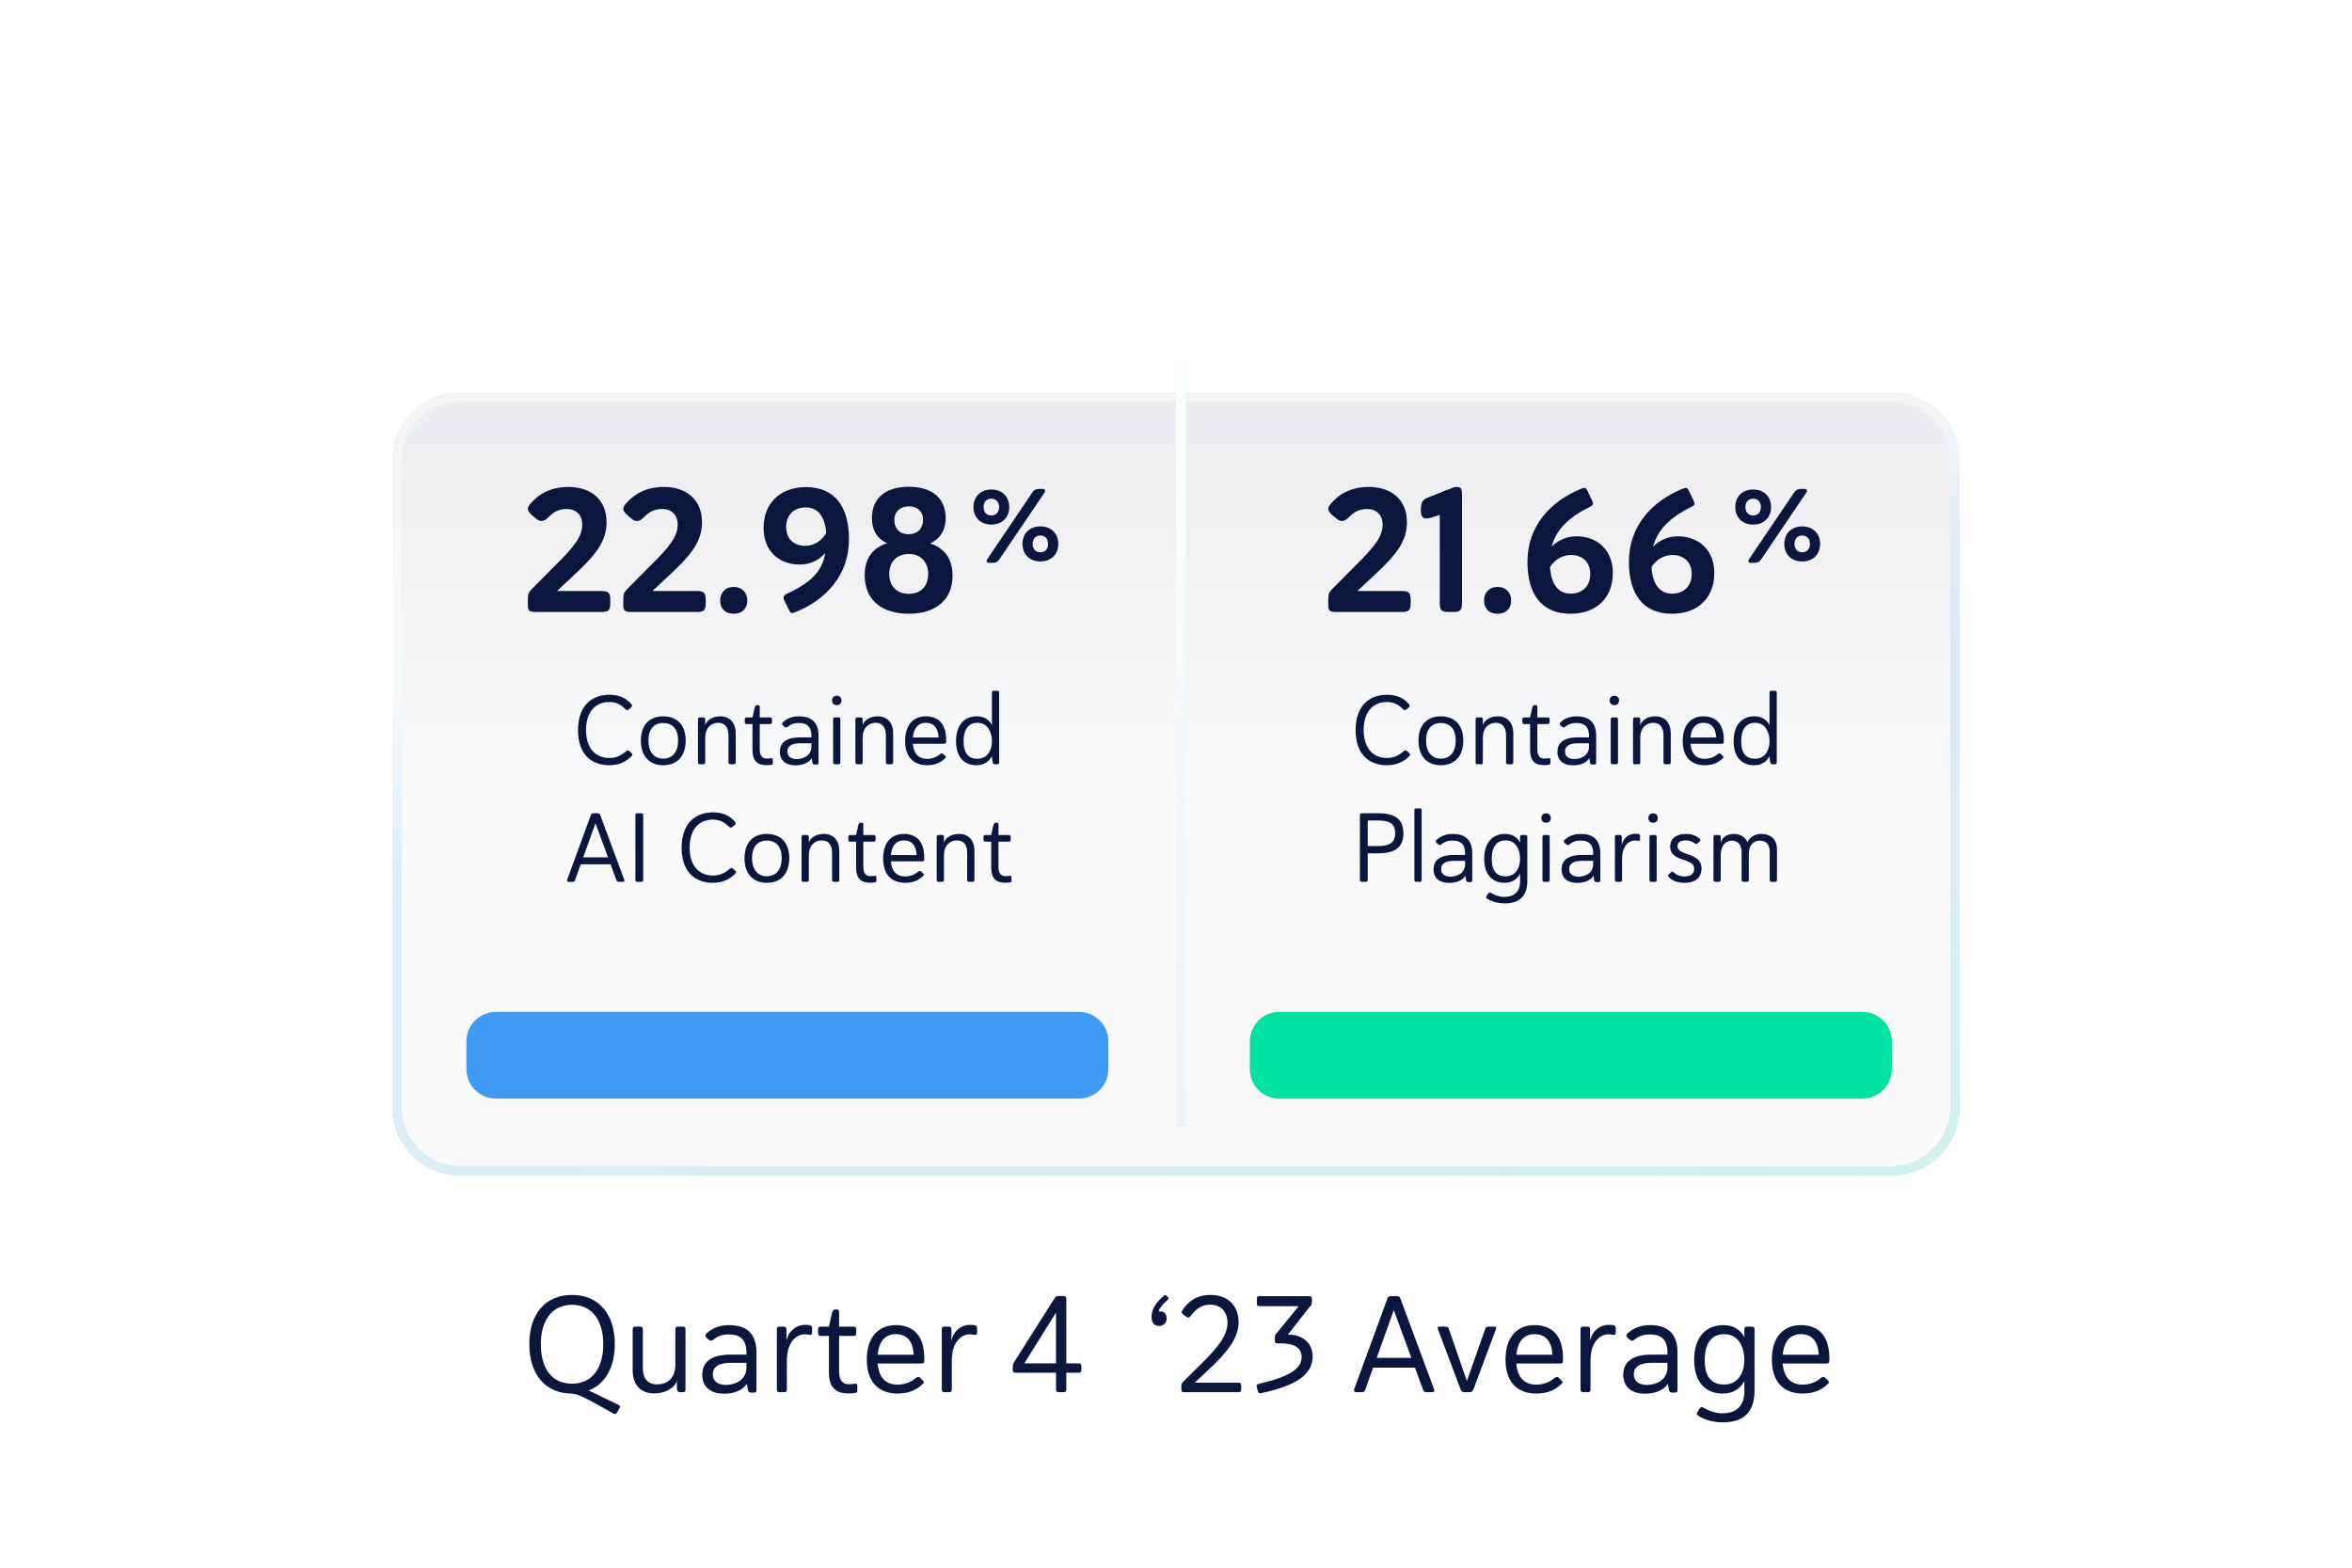 <svg width="240" height="160" viewBox="0 0 240 160" fill="none" xmlns="http://www.w3.org/2000/svg">
<path d="M183.744 135.242C185.536 135.242 186.67 136.278 186.67 138.644V138.84C186.67 139.092 186.6 139.162 186.348 139.162H181.91C182.022 140.618 182.764 141.318 183.954 141.318C184.794 141.318 185.438 140.968 185.83 140.618C186.026 140.506 186.11 140.492 186.222 140.604L186.53 140.898C186.656 141.024 186.656 141.136 186.516 141.248C186.012 141.738 185.256 142.228 183.954 142.228C182.204 142.228 180.804 141.262 180.804 138.742C180.804 136.404 182.05 135.242 183.744 135.242ZM183.744 136.166C182.666 136.166 182.036 136.936 181.91 138.266H185.592C185.508 136.936 184.948 136.166 183.744 136.166Z" fill="#0B163E"/>
<path d="M178.32 135.396H178.712C178.978 135.396 179.034 135.466 179.034 135.718V141.962C179.034 144.09 177.942 145.168 175.814 145.168C174.694 145.168 173.826 144.846 173.28 144.482C173.126 144.384 173.084 144.3 173.224 144.09L173.434 143.754C173.574 143.544 173.7 143.6 173.882 143.698C174.33 143.964 175.002 144.244 175.772 144.244C177.13 144.244 177.998 143.516 177.998 142.018V140.94C177.578 141.738 176.864 142.228 175.772 142.228C174.12 142.228 172.874 141.164 172.874 138.784C172.874 136.432 174.106 135.242 175.842 135.242C176.934 135.242 177.606 135.746 177.998 136.474V135.718C177.998 135.466 178.068 135.396 178.32 135.396ZM177.998 138.784C177.998 137.804 177.592 136.166 175.926 136.166C174.764 136.166 173.952 136.964 173.952 138.798C173.952 140.646 174.764 141.304 175.898 141.304C177.592 141.304 177.998 139.764 177.998 138.784Z" fill="#0B163E"/>
<path d="M168.342 136.194C167.586 136.194 167.138 136.432 166.732 136.754C166.564 136.866 166.452 136.866 166.298 136.726L166.06 136.516C165.878 136.348 165.962 136.194 166.102 136.068C166.62 135.578 167.376 135.242 168.384 135.242C170.022 135.242 171.17 135.984 171.17 138.014V141.808C171.17 142.06 171.128 142.13 170.876 142.13H170.666C170.4 142.13 170.344 142.074 170.288 141.822L170.19 141.22C169.77 141.92 168.846 142.242 167.866 142.242C166.494 142.242 165.64 141.57 165.64 140.296C165.64 139.134 166.396 138.252 168.524 138.252H170.148V138.056C170.148 136.53 169.322 136.194 168.342 136.194ZM168.034 141.346C168.846 141.346 170.078 140.982 170.148 139.638V139.092H168.524C167.306 139.092 166.718 139.512 166.718 140.268C166.718 141.094 167.418 141.346 168.034 141.346Z" fill="#0B163E"/>
<path d="M164.874 135.578V135.984C164.874 136.208 164.748 136.278 164.594 136.236C164.44 136.194 164.272 136.18 164.104 136.18C163.376 136.18 162.298 136.852 162.298 138.854V141.766C162.298 142.018 162.242 142.088 161.976 142.088H161.598C161.332 142.088 161.276 142.018 161.276 141.766V135.718C161.276 135.466 161.332 135.396 161.598 135.396H161.934C162.186 135.396 162.256 135.466 162.256 135.718V136.852C162.438 135.9 163.194 135.214 164.202 135.214C164.412 135.214 164.538 135.228 164.636 135.256C164.79 135.284 164.874 135.354 164.874 135.578Z" fill="#0B163E"/>
<path d="M156.564 135.242C158.356 135.242 159.49 136.278 159.49 138.644V138.84C159.49 139.092 159.42 139.162 159.168 139.162H154.73C154.842 140.618 155.584 141.318 156.774 141.318C157.614 141.318 158.258 140.968 158.65 140.618C158.846 140.506 158.93 140.492 159.042 140.604L159.35 140.898C159.476 141.024 159.476 141.136 159.336 141.248C158.832 141.738 158.076 142.228 156.774 142.228C155.024 142.228 153.624 141.262 153.624 138.742C153.624 136.404 154.87 135.242 156.564 135.242ZM156.564 136.166C155.486 136.166 154.856 136.936 154.73 138.266H158.412C158.328 136.936 157.768 136.166 156.564 136.166Z" fill="#0B163E"/>
<path d="M147.862 135.69L149.682 140.954L151.53 135.69C151.6 135.452 151.684 135.396 151.936 135.396H152.426C152.692 135.396 152.72 135.452 152.636 135.69L150.354 141.794C150.256 142.032 150.172 142.088 149.906 142.088H149.472C149.22 142.088 149.122 142.032 149.038 141.794L146.742 135.69C146.658 135.452 146.7 135.396 146.952 135.396H147.456C147.708 135.396 147.792 135.452 147.862 135.69Z" fill="#0B163E"/>
<path d="M145.193 141.794L144.381 139.582H140.111L139.327 141.794C139.257 142.032 139.173 142.088 138.921 142.088H138.389C138.207 142.088 138.123 141.962 138.179 141.794L141.553 132.582C141.623 132.344 141.721 132.288 141.959 132.288H142.491C142.743 132.288 142.827 132.344 142.911 132.568L146.341 141.808C146.411 141.962 146.327 142.088 146.117 142.088H145.599C145.347 142.088 145.263 142.032 145.193 141.794ZM142.225 133.716L140.475 138.588H144.017L142.225 133.716Z" fill="#0B163E"/>
<path d="M133.869 132.596V132.722C133.869 133.086 133.855 133.198 133.603 133.422L131.419 136.208C132.889 136.208 133.939 137.034 133.939 138.448C133.939 140.506 131.797 141.514 128.745 142.172C128.535 142.228 128.423 142.214 128.367 142.018L128.255 141.612C128.185 141.402 128.213 141.29 128.465 141.234C131.405 140.548 132.819 139.75 132.819 138.518C132.819 137.594 132.119 137.104 130.677 137.104H130.397C130.145 137.104 130.089 137.034 130.089 136.782V136.502C130.089 136.334 130.089 136.25 130.299 136.04L132.511 133.31H128.563C128.311 133.31 128.255 133.24 128.255 132.988V132.596C128.255 132.358 128.311 132.288 128.563 132.288H133.561C133.813 132.288 133.869 132.358 133.869 132.596Z" fill="#0B163E"/>
<path d="M120.872 142.088C120.62 142.088 120.55 142.046 120.55 141.808V141.444C120.55 141.206 120.606 141.15 120.774 140.982L122.622 139.148C124.204 137.594 125.254 136.306 125.254 135.032C125.254 133.87 124.582 133.156 123.476 133.156C122.482 133.156 121.922 133.744 121.46 134.36C121.32 134.514 121.208 134.5 121.068 134.402L120.76 134.178C120.564 134.024 120.522 133.898 120.648 133.744C121.096 133.044 121.894 132.162 123.532 132.162C125.268 132.162 126.388 133.24 126.388 134.948C126.388 136.572 125.184 138.042 123.476 139.652L121.908 141.122H126.332C126.584 141.122 126.654 141.178 126.654 141.444V141.766C126.654 142.018 126.584 142.088 126.332 142.088H120.872Z" fill="#0B163E"/>
<path d="M119.043 134.57C119.043 135.004 118.721 135.326 118.287 135.326C117.825 135.326 117.503 135.046 117.503 134.388C117.503 133.562 118.063 132.82 118.763 132.246C118.861 132.176 118.945 132.134 119.043 132.26L119.169 132.372C119.281 132.512 119.239 132.582 119.155 132.666C118.567 133.156 118.259 133.604 118.245 133.87C118.273 133.856 118.357 133.842 118.413 133.842C118.777 133.842 119.043 134.066 119.043 134.57Z" fill="#0B163E"/>
<path d="M103.345 139.778V139.512C103.345 139.302 103.373 139.176 103.513 138.966L107.587 132.54C107.713 132.33 107.811 132.274 108.077 132.274H108.483C108.735 132.274 108.805 132.33 108.805 132.596V139.148H110.023C110.275 139.148 110.345 139.218 110.345 139.47V139.778C110.345 140.044 110.275 140.1 110.023 140.1H108.805V141.766C108.805 142.018 108.735 142.088 108.483 142.088H108.077C107.825 142.088 107.755 142.018 107.755 141.766V140.1H103.667C103.415 140.1 103.345 140.044 103.345 139.778ZM104.521 139.148H107.755V133.968L104.521 139.148Z" fill="#0B163E"/>
<path d="M99.7 135.578V135.984C99.7 136.208 99.574 136.278 99.42 136.236C99.266 136.194 99.098 136.18 98.93 136.18C98.202 136.18 97.124 136.852 97.124 138.854V141.766C97.124 142.018 97.068 142.088 96.802 142.088H96.424C96.158 142.088 96.102 142.018 96.102 141.766V135.718C96.102 135.466 96.158 135.396 96.424 135.396H96.76C97.012 135.396 97.082 135.466 97.082 135.718V136.852C97.264 135.9 98.02 135.214 99.028 135.214C99.238 135.214 99.364 135.228 99.462 135.256C99.616 135.284 99.7 135.354 99.7 135.578Z" fill="#0B163E"/>
<path d="M91.39 135.242C93.182 135.242 94.316 136.278 94.316 138.644V138.84C94.316 139.092 94.246 139.162 93.994 139.162H89.556C89.668 140.618 90.41 141.318 91.6 141.318C92.44 141.318 93.084 140.968 93.476 140.618C93.672 140.506 93.756 140.492 93.868 140.604L94.176 140.898C94.302 141.024 94.302 141.136 94.162 141.248C93.658 141.738 92.902 142.228 91.6 142.228C89.85 142.228 88.45 141.262 88.45 138.742C88.45 136.404 89.696 135.242 91.39 135.242ZM91.39 136.166C90.312 136.166 89.682 136.936 89.556 138.266H93.238C93.154 136.936 92.594 136.166 91.39 136.166Z" fill="#0B163E"/>
<path d="M85.621 133.968V135.396H87.049C87.301 135.396 87.371 135.466 87.371 135.718V136.026C87.371 136.278 87.301 136.348 87.049 136.348H85.621V139.946C85.621 140.982 86.055 141.276 86.629 141.276C86.895 141.276 87.091 141.248 87.273 141.22C87.385 141.206 87.483 141.248 87.483 141.444V141.92C87.483 142.102 87.371 142.158 87.259 142.172C87.035 142.214 86.783 142.214 86.531 142.214C85.285 142.214 84.585 141.598 84.585 140.072V136.348H83.801C83.535 136.348 83.479 136.278 83.479 136.026V135.718C83.479 135.466 83.535 135.396 83.801 135.396H84.585L84.893 133.996C84.977 133.8 85.033 133.646 85.229 133.646H85.383C85.579 133.646 85.621 133.702 85.621 133.968Z" fill="#0B163E"/>
<path d="M82.87 135.578V135.984C82.87 136.208 82.744 136.278 82.59 136.236C82.436 136.194 82.268 136.18 82.1 136.18C81.372 136.18 80.294 136.852 80.294 138.854V141.766C80.294 142.018 80.238 142.088 79.972 142.088H79.594C79.328 142.088 79.272 142.018 79.272 141.766V135.718C79.272 135.466 79.328 135.396 79.594 135.396H79.93C80.182 135.396 80.252 135.466 80.252 135.718V136.852C80.434 135.9 81.19 135.214 82.198 135.214C82.408 135.214 82.534 135.228 82.632 135.256C82.786 135.284 82.87 135.354 82.87 135.578Z" fill="#0B163E"/>
<path d="M74.362 136.194C73.606 136.194 73.158 136.432 72.752 136.754C72.584 136.866 72.472 136.866 72.318 136.726L72.08 136.516C71.898 136.348 71.982 136.194 72.122 136.068C72.64 135.578 73.396 135.242 74.404 135.242C76.042 135.242 77.19 135.984 77.19 138.014V141.808C77.19 142.06 77.148 142.13 76.896 142.13H76.686C76.42 142.13 76.364 142.074 76.308 141.822L76.21 141.22C75.79 141.92 74.866 142.242 73.886 142.242C72.514 142.242 71.66 141.57 71.66 140.296C71.66 139.134 72.416 138.252 74.544 138.252H76.168V138.056C76.168 136.53 75.342 136.194 74.362 136.194ZM74.054 141.346C74.866 141.346 76.098 140.982 76.168 139.638V139.092H74.544C73.326 139.092 72.738 139.512 72.738 140.268C72.738 141.094 73.438 141.346 74.054 141.346Z" fill="#0B163E"/>
<path d="M69.235 135.396H69.627C69.879 135.396 69.949 135.466 69.949 135.718V141.766C69.949 142.018 69.907 142.088 69.669 142.088H69.417C69.193 142.088 69.123 142.018 69.081 141.78L69.067 140.912C68.857 141.668 67.863 142.214 66.771 142.214C65.595 142.214 64.559 141.57 64.559 139.848V135.718C64.559 135.466 64.615 135.396 64.881 135.396H65.273C65.525 135.396 65.595 135.466 65.595 135.718V139.638C65.595 140.632 66.043 141.29 67.079 141.29C67.933 141.29 68.913 140.814 68.913 139.274V135.718C68.913 135.466 68.969 135.396 69.235 135.396Z" fill="#0B163E"/>
<path d="M62.734 137.174C62.734 139.54 61.768 141.248 60.074 141.92C60.508 142.102 60.97 142.34 61.502 142.606L63.07 143.362C63.294 143.488 63.322 143.558 63.182 143.768L63 144.104C62.86 144.328 62.776 144.384 62.552 144.244L60.97 143.362C59.962 142.802 58.968 142.256 58.352 142.228C55.636 142.228 54.012 140.254 54.012 137.174C54.012 134.122 55.636 132.162 58.366 132.162C61.096 132.162 62.734 134.122 62.734 137.174ZM55.188 137.174C55.188 139.61 56.252 141.22 58.366 141.22C60.48 141.22 61.558 139.568 61.558 137.174C61.558 134.864 60.48 133.17 58.366 133.17C56.252 133.17 55.188 134.864 55.188 137.174Z" fill="#0B163E"/>
<g filter="url(#filter0_bd_106_3531)">
<path d="M40 109C40 112.866 43.134 116 47 116H193C196.866 116 200 112.866 200 109V43C200 39.134 196.866 36 193 36H47C43.134 36 40 39.134 40 43V109Z" fill="url(#paint0_linear_106_3531)" shape-rendering="crispEdges"/>
</g>
<g filter="url(#filter1_bd_106_3531)">
<path fill-rule="evenodd" clip-rule="evenodd" d="M193 115H47C43.686 115 41 112.314 41 109V43C41 39.686 43.686 37 47 37H193C196.314 37 199 39.686 199 43V109C199 112.314 196.314 115 193 115ZM47 116C43.134 116 40 112.866 40 109V43C40 39.134 43.134 36 47 36H193C196.866 36 200 39.134 200 43V109C200 112.866 196.866 116 193 116H47Z" fill="url(#paint1_linear_106_3531)" shape-rendering="crispEdges"/>
</g>
<path d="M101.886 84.2V85.22H102.906C103.086 85.22 103.136 85.27 103.136 85.45V85.67C103.136 85.85 103.086 85.9 102.906 85.9H101.886V88.47C101.886 89.21 102.196 89.42 102.606 89.42C102.796 89.42 102.936 89.4 103.066 89.38C103.146 89.37 103.216 89.4 103.216 89.54V89.88C103.216 90.01 103.136 90.05 103.056 90.06C102.896 90.09 102.716 90.09 102.536 90.09C101.646 90.09 101.146 89.65 101.146 88.56V85.9H100.586C100.396 85.9 100.356 85.85 100.356 85.67V85.45C100.356 85.27 100.396 85.22 100.586 85.22H101.146L101.366 84.22C101.426 84.08 101.466 83.97 101.606 83.97H101.716C101.856 83.97 101.886 84.01 101.886 84.2Z" fill="#0B163E"/>
<path d="M96.323 85.45V86.02C96.463 85.49 97.093 85.11 97.853 85.11C98.793 85.11 99.433 85.71 99.433 86.88V89.77C99.433 89.95 99.393 90 99.203 90H98.923C98.733 90 98.693 89.95 98.693 89.77V87.03C98.693 86.21 98.293 85.77 97.663 85.77C97.003 85.77 96.353 86.19 96.323 87.25V89.77C96.323 89.95 96.283 90 96.093 90H95.813C95.623 90 95.583 89.95 95.583 89.77V85.45C95.583 85.27 95.623 85.22 95.813 85.22H96.093C96.283 85.22 96.323 85.27 96.323 85.45Z" fill="#0B163E"/>
<path d="M92.218 85.11C93.498 85.11 94.308 85.85 94.308 87.54V87.68C94.308 87.86 94.258 87.91 94.078 87.91H90.908C90.988 88.95 91.518 89.45 92.368 89.45C92.968 89.45 93.428 89.2 93.708 88.95C93.848 88.87 93.908 88.86 93.988 88.94L94.208 89.15C94.298 89.24 94.298 89.32 94.198 89.4C93.838 89.75 93.298 90.1 92.368 90.1C91.118 90.1 90.118 89.41 90.118 87.61C90.118 85.94 91.008 85.11 92.218 85.11ZM92.218 85.77C91.448 85.77 90.998 86.32 90.908 87.27H93.538C93.478 86.32 93.078 85.77 92.218 85.77Z" fill="#0B163E"/>
<path d="M88.097 84.2V85.22H89.117C89.297 85.22 89.347 85.27 89.347 85.45V85.67C89.347 85.85 89.297 85.9 89.117 85.9H88.097V88.47C88.097 89.21 88.407 89.42 88.817 89.42C89.007 89.42 89.147 89.4 89.277 89.38C89.357 89.37 89.427 89.4 89.427 89.54V89.88C89.427 90.01 89.347 90.05 89.267 90.06C89.107 90.09 88.927 90.09 88.747 90.09C87.857 90.09 87.357 89.65 87.357 88.56V85.9H86.797C86.607 85.9 86.567 85.85 86.567 85.67V85.45C86.567 85.27 86.607 85.22 86.797 85.22H87.357L87.577 84.22C87.637 84.08 87.677 83.97 87.817 83.97H87.927C88.067 83.97 88.097 84.01 88.097 84.2Z" fill="#0B163E"/>
<path d="M82.534 85.45V86.02C82.674 85.49 83.304 85.11 84.064 85.11C85.004 85.11 85.644 85.71 85.644 86.88V89.77C85.644 89.95 85.604 90 85.414 90H85.134C84.944 90 84.904 89.95 84.904 89.77V87.03C84.904 86.21 84.504 85.77 83.874 85.77C83.214 85.77 82.564 86.19 82.534 87.25V89.77C82.534 89.95 82.494 90 82.304 90H82.024C81.834 90 81.794 89.95 81.794 89.77V85.45C81.794 85.27 81.834 85.22 82.024 85.22H82.304C82.494 85.22 82.534 85.27 82.534 85.45Z" fill="#0B163E"/>
<path d="M80.537 87.58C80.537 89.19 79.657 90.1 78.247 90.1C76.847 90.1 75.967 89.19 75.967 87.58C75.967 85.97 76.867 85.11 78.247 85.11C79.637 85.11 80.537 85.97 80.537 87.58ZM76.737 87.58C76.737 88.71 77.297 89.43 78.247 89.43C79.217 89.43 79.767 88.71 79.767 87.58C79.767 86.44 79.217 85.79 78.247 85.79C77.297 85.79 76.737 86.44 76.737 87.58Z" fill="#0B163E"/>
<path d="M72.743 90.1C70.843 90.1 69.553 88.9 69.553 86.52C69.553 84.13 70.853 82.91 72.763 82.91C73.853 82.91 74.503 83.31 74.993 83.86C75.113 83.99 75.083 84.11 74.963 84.21L74.753 84.38C74.633 84.5 74.533 84.5 74.403 84.39C73.923 83.91 73.443 83.65 72.743 83.65C71.323 83.65 70.373 84.65 70.373 86.5C70.373 88.41 71.373 89.36 72.753 89.36C73.533 89.36 74.003 89.05 74.453 88.68C74.603 88.56 74.663 88.55 74.793 88.66L75.013 88.86C75.163 89 75.113 89.09 75.033 89.16C74.583 89.62 73.893 90.1 72.743 90.1Z" fill="#0B163E"/>
<path d="M64.836 89.77V83.23C64.836 83.05 64.876 83 65.066 83H65.406C65.596 83 65.636 83.05 65.636 83.23V89.77C65.636 89.95 65.596 90 65.406 90H65.066C64.876 90 64.836 89.95 64.836 89.77Z" fill="#0B163E"/>
<path d="M62.884 89.79L62.304 88.21H59.254L58.694 89.79C58.644 89.96 58.584 90 58.404 90H58.024C57.894 90 57.834 89.91 57.874 89.79L60.284 83.21C60.334 83.04 60.404 83 60.574 83H60.954C61.134 83 61.194 83.04 61.254 83.2L63.704 89.8C63.754 89.91 63.694 90 63.544 90H63.174C62.994 90 62.934 89.96 62.884 89.79ZM60.764 84.02L59.514 87.5H62.044L60.764 84.02Z" fill="#0B163E"/>
<path d="M101.725 78H101.545C101.365 78 101.315 77.95 101.285 77.77L101.205 77.19C100.915 77.75 100.405 78.1 99.625 78.1C98.445 78.1 97.555 77.34 97.555 75.64C97.555 73.96 98.435 73.11 99.665 73.11C100.455 73.11 100.935 73.47 101.215 74V70.73C101.215 70.55 101.255 70.5 101.445 70.5H101.725C101.915 70.5 101.955 70.55 101.955 70.73V77.77C101.955 77.95 101.915 78 101.725 78ZM99.715 77.44C100.865 77.44 101.185 76.45 101.215 75.75V75.53C101.185 74.83 100.865 73.77 99.735 73.77C98.905 73.77 98.325 74.34 98.325 75.65C98.325 76.97 98.905 77.44 99.715 77.44Z" fill="#0B163E"/>
<path d="M94.459 73.11C95.739 73.11 96.549 73.85 96.549 75.54V75.68C96.549 75.86 96.499 75.91 96.319 75.91H93.149C93.229 76.95 93.759 77.45 94.609 77.45C95.209 77.45 95.669 77.2 95.949 76.95C96.089 76.87 96.149 76.86 96.229 76.94L96.449 77.15C96.539 77.24 96.539 77.32 96.439 77.4C96.079 77.75 95.539 78.1 94.609 78.1C93.359 78.1 92.359 77.41 92.359 75.61C92.359 73.94 93.249 73.11 94.459 73.11ZM94.459 73.77C93.689 73.77 93.239 74.32 93.149 75.27H95.779C95.719 74.32 95.319 73.77 94.459 73.77Z" fill="#0B163E"/>
<path d="M88.028 73.45V74.02C88.168 73.49 88.797 73.11 89.558 73.11C90.498 73.11 91.138 73.71 91.138 74.88V77.77C91.138 77.95 91.097 78 90.907 78H90.627C90.438 78 90.397 77.95 90.397 77.77V75.03C90.397 74.21 89.998 73.77 89.368 73.77C88.707 73.77 88.058 74.19 88.028 75.25V77.77C88.028 77.95 87.987 78 87.797 78H87.517C87.328 78 87.287 77.95 87.287 77.77V73.45C87.287 73.27 87.328 73.22 87.517 73.22H87.797C87.987 73.22 88.028 73.27 88.028 73.45Z" fill="#0B163E"/>
<path d="M85.012 77.77V73.45C85.012 73.27 85.052 73.22 85.242 73.22H85.522C85.712 73.22 85.752 73.27 85.752 73.45V77.77C85.752 77.95 85.712 78 85.522 78H85.242C85.052 78 85.012 77.95 85.012 77.77ZM84.902 71.49C84.902 71.23 85.062 71.01 85.382 71.01C85.702 71.01 85.862 71.23 85.862 71.49C85.862 71.76 85.702 71.97 85.382 71.97C85.062 71.97 84.902 71.76 84.902 71.49Z" fill="#0B163E"/>
<path d="M81.505 73.79C80.965 73.79 80.645 73.96 80.355 74.19C80.235 74.27 80.155 74.27 80.045 74.17L79.875 74.02C79.745 73.9 79.805 73.79 79.905 73.7C80.275 73.35 80.815 73.11 81.535 73.11C82.705 73.11 83.525 73.64 83.525 75.09V77.8C83.525 77.98 83.495 78.03 83.315 78.03H83.165C82.975 78.03 82.935 77.99 82.895 77.81L82.825 77.38C82.525 77.88 81.865 78.11 81.165 78.11C80.185 78.11 79.575 77.63 79.575 76.72C79.575 75.89 80.115 75.26 81.635 75.26H82.795V75.12C82.795 74.03 82.205 73.79 81.505 73.79ZM81.285 77.47C81.865 77.47 82.745 77.21 82.795 76.25V75.86H81.635C80.765 75.86 80.345 76.16 80.345 76.7C80.345 77.29 80.845 77.47 81.285 77.47Z" fill="#0B163E"/>
<path d="M77.526 72.2V73.22H78.546C78.726 73.22 78.776 73.27 78.776 73.45V73.67C78.776 73.85 78.726 73.9 78.546 73.9H77.526V76.47C77.526 77.21 77.836 77.42 78.246 77.42C78.436 77.42 78.576 77.4 78.706 77.38C78.786 77.37 78.856 77.4 78.856 77.54V77.88C78.856 78.01 78.776 78.05 78.696 78.06C78.536 78.09 78.356 78.09 78.176 78.09C77.286 78.09 76.786 77.65 76.786 76.56V73.9H76.226C76.036 73.9 75.996 73.85 75.996 73.67V73.45C75.996 73.27 76.036 73.22 76.226 73.22H76.786L77.006 72.22C77.066 72.08 77.106 71.97 77.246 71.97H77.356C77.496 71.97 77.526 72.01 77.526 72.2Z" fill="#0B163E"/>
<path d="M71.963 73.45V74.02C72.103 73.49 72.733 73.11 73.493 73.11C74.433 73.11 75.073 73.71 75.073 74.88V77.77C75.073 77.95 75.033 78 74.843 78H74.563C74.373 78 74.333 77.95 74.333 77.77V75.03C74.333 74.21 73.933 73.77 73.303 73.77C72.643 73.77 71.993 74.19 71.963 75.25V77.77C71.963 77.95 71.923 78 71.733 78H71.453C71.263 78 71.223 77.95 71.223 77.77V73.45C71.223 73.27 71.263 73.22 71.453 73.22H71.733C71.923 73.22 71.963 73.27 71.963 73.45Z" fill="#0B163E"/>
<path d="M69.966 75.58C69.966 77.19 69.086 78.1 67.676 78.1C66.276 78.1 65.396 77.19 65.396 75.58C65.396 73.97 66.296 73.11 67.676 73.11C69.066 73.11 69.966 73.97 69.966 75.58ZM66.166 75.58C66.166 76.71 66.726 77.43 67.676 77.43C68.646 77.43 69.196 76.71 69.196 75.58C69.196 74.44 68.646 73.79 67.676 73.79C66.726 73.79 66.166 74.44 66.166 75.58Z" fill="#0B163E"/>
<path d="M62.171 78.1C60.271 78.1 58.981 76.9 58.981 74.52C58.981 72.13 60.281 70.91 62.191 70.91C63.281 70.91 63.931 71.31 64.421 71.86C64.541 71.99 64.511 72.11 64.391 72.21L64.181 72.38C64.061 72.5 63.961 72.5 63.831 72.39C63.351 71.91 62.871 71.65 62.171 71.65C60.751 71.65 59.801 72.65 59.801 74.5C59.801 76.41 60.801 77.36 62.181 77.36C62.961 77.36 63.431 77.05 63.881 76.68C64.031 76.56 64.091 76.55 64.221 76.66L64.441 76.86C64.591 77 64.541 77.09 64.461 77.16C64.011 77.62 63.321 78.1 62.171 78.1Z" fill="#0B163E"/>
<path d="M174.844 89.77V85.45C174.844 85.27 174.884 85.22 175.074 85.22H175.354C175.534 85.22 175.584 85.27 175.584 85.45V86.02C175.704 85.48 176.224 85.11 176.924 85.11C177.444 85.11 178.054 85.34 178.314 85.96C178.524 85.45 179.054 85.11 179.764 85.11C180.504 85.11 181.324 85.51 181.324 86.69V89.77C181.324 89.95 181.284 90 181.094 90H180.814C180.624 90 180.584 89.95 180.584 89.77V86.94C180.584 86.16 180.194 85.8 179.594 85.8C179.034 85.8 178.474 86.14 178.454 87.1V89.77C178.454 89.95 178.404 90 178.224 90H177.944C177.754 90 177.714 89.95 177.714 89.77V86.94C177.714 86.22 177.314 85.8 176.734 85.8C176.144 85.8 175.604 86.22 175.584 87.23V89.77C175.584 89.95 175.534 90 175.354 90H175.074C174.884 90 174.844 89.95 174.844 89.77Z" fill="#0B163E"/>
<path d="M172.016 85.11C172.696 85.11 173.106 85.33 173.386 85.56C173.506 85.65 173.576 85.74 173.436 85.88L173.256 86.04C173.116 86.18 173.016 86.14 172.916 86.06C172.666 85.89 172.416 85.77 172.016 85.77C171.546 85.77 171.176 85.93 171.176 86.37C171.176 87.4 173.626 86.93 173.626 88.64C173.626 89.5 173.056 90.1 171.896 90.1C171.096 90.1 170.566 89.83 170.286 89.52C170.196 89.44 170.176 89.35 170.286 89.24L170.476 89.05C170.616 88.91 170.686 88.94 170.766 89.01C170.986 89.22 171.306 89.45 171.906 89.45C172.486 89.45 172.876 89.21 172.876 88.65C172.876 87.5 170.426 88.04 170.426 86.4C170.426 85.44 171.236 85.11 172.016 85.11Z" fill="#0B163E"/>
<path d="M168.31 89.77V85.45C168.31 85.27 168.35 85.22 168.54 85.22H168.82C169.01 85.22 169.05 85.27 169.05 85.45V89.77C169.05 89.95 169.01 90 168.82 90H168.54C168.35 90 168.31 89.95 168.31 89.77ZM168.2 83.49C168.2 83.23 168.36 83.01 168.68 83.01C169 83.01 169.16 83.23 169.16 83.49C169.16 83.76 169 83.97 168.68 83.97C168.36 83.97 168.2 83.76 168.2 83.49Z" fill="#0B163E"/>
<path d="M167.355 85.35V85.64C167.355 85.8 167.265 85.85 167.155 85.82C167.045 85.79 166.925 85.78 166.805 85.78C166.285 85.78 165.515 86.26 165.515 87.69V89.77C165.515 89.95 165.475 90 165.285 90H165.015C164.825 90 164.785 89.95 164.785 89.77V85.45C164.785 85.27 164.825 85.22 165.015 85.22H165.255C165.435 85.22 165.485 85.27 165.485 85.45V86.26C165.615 85.58 166.155 85.09 166.875 85.09C167.025 85.09 167.115 85.1 167.185 85.12C167.295 85.14 167.355 85.19 167.355 85.35Z" fill="#0B163E"/>
<path d="M161.278 85.79C160.738 85.79 160.418 85.96 160.128 86.19C160.008 86.27 159.928 86.27 159.818 86.17L159.648 86.02C159.518 85.9 159.578 85.79 159.678 85.7C160.048 85.35 160.588 85.11 161.308 85.11C162.478 85.11 163.298 85.64 163.298 87.09V89.8C163.298 89.98 163.268 90.03 163.088 90.03H162.938C162.748 90.03 162.708 89.99 162.668 89.81L162.598 89.38C162.298 89.88 161.638 90.11 160.938 90.11C159.958 90.11 159.348 89.63 159.348 88.72C159.348 87.89 159.888 87.26 161.408 87.26H162.568V87.12C162.568 86.03 161.978 85.79 161.278 85.79ZM161.058 89.47C161.638 89.47 162.518 89.21 162.568 88.25V87.86H161.408C160.538 87.86 160.118 88.16 160.118 88.7C160.118 89.29 160.618 89.47 161.058 89.47Z" fill="#0B163E"/>
<path d="M157.392 89.77V85.45C157.392 85.27 157.432 85.22 157.622 85.22H157.902C158.092 85.22 158.132 85.27 158.132 85.45V89.77C158.132 89.95 158.092 90 157.902 90H157.622C157.432 90 157.392 89.95 157.392 89.77ZM157.282 83.49C157.282 83.23 157.442 83.01 157.762 83.01C158.082 83.01 158.242 83.23 158.242 83.49C158.242 83.76 158.082 83.97 157.762 83.97C157.442 83.97 157.282 83.76 157.282 83.49Z" fill="#0B163E"/>
<path d="M155.339 85.22H155.619C155.809 85.22 155.849 85.27 155.849 85.45V89.91C155.849 91.43 155.069 92.2 153.549 92.2C152.749 92.2 152.129 91.97 151.739 91.71C151.629 91.64 151.599 91.58 151.699 91.43L151.849 91.19C151.949 91.04 152.039 91.08 152.169 91.15C152.489 91.34 152.969 91.54 153.519 91.54C154.489 91.54 155.109 91.02 155.109 89.95V89.18C154.809 89.75 154.299 90.1 153.519 90.1C152.339 90.1 151.449 89.34 151.449 87.64C151.449 85.96 152.329 85.11 153.569 85.11C154.349 85.11 154.829 85.47 155.109 85.99V85.45C155.109 85.27 155.159 85.22 155.339 85.22ZM155.109 87.64C155.109 86.94 154.819 85.77 153.629 85.77C152.799 85.77 152.219 86.34 152.219 87.65C152.219 88.97 152.799 89.44 153.609 89.44C154.819 89.44 155.109 88.34 155.109 87.64Z" fill="#0B163E"/>
<path d="M148.211 85.79C147.671 85.79 147.351 85.96 147.061 86.19C146.941 86.27 146.861 86.27 146.751 86.17L146.581 86.02C146.451 85.9 146.511 85.79 146.611 85.7C146.981 85.35 147.521 85.11 148.241 85.11C149.411 85.11 150.231 85.64 150.231 87.09V89.8C150.231 89.98 150.201 90.03 150.021 90.03H149.871C149.681 90.03 149.641 89.99 149.601 89.81L149.531 89.38C149.231 89.88 148.571 90.11 147.871 90.11C146.891 90.11 146.281 89.63 146.281 88.72C146.281 87.89 146.821 87.26 148.341 87.26H149.501V87.12C149.501 86.03 148.911 85.79 148.211 85.79ZM147.991 89.47C148.571 89.47 149.451 89.21 149.501 88.25V87.86H148.341C147.471 87.86 147.051 88.16 147.051 88.7C147.051 89.29 147.551 89.47 147.991 89.47Z" fill="#0B163E"/>
<path d="M144.326 89.77V82.73C144.326 82.55 144.366 82.5 144.556 82.5H144.836C145.026 82.5 145.066 82.55 145.066 82.73V89.77C145.066 89.95 145.026 90 144.836 90H144.556C144.366 90 144.326 89.95 144.326 89.77Z" fill="#0B163E"/>
<path d="M138.764 89.77V83.23C138.764 83.05 138.804 83 138.994 83H140.634C142.224 83 143.204 83.52 143.204 85.04C143.204 86.58 142.244 87.09 140.624 87.09H139.564V89.77C139.564 89.95 139.524 90 139.334 90H138.994C138.804 90 138.764 89.95 138.764 89.77ZM140.624 83.74H139.564V86.35H140.624C141.774 86.35 142.364 86.02 142.364 85.02C142.364 84.07 141.784 83.74 140.624 83.74Z" fill="#0B163E"/>
<path d="M181.073 78H180.893C180.713 78 180.663 77.95 180.633 77.77L180.553 77.19C180.263 77.75 179.753 78.1 178.973 78.1C177.793 78.1 176.903 77.34 176.903 75.64C176.903 73.96 177.783 73.11 179.013 73.11C179.803 73.11 180.283 73.47 180.563 74V70.73C180.563 70.55 180.603 70.5 180.793 70.5H181.073C181.263 70.5 181.303 70.55 181.303 70.73V77.77C181.303 77.95 181.263 78 181.073 78ZM179.063 77.44C180.213 77.44 180.533 76.45 180.563 75.75V75.53C180.533 74.83 180.213 73.77 179.083 73.77C178.253 73.77 177.673 74.34 177.673 75.65C177.673 76.97 178.253 77.44 179.063 77.44Z" fill="#0B163E"/>
<path d="M173.807 73.11C175.087 73.11 175.897 73.85 175.897 75.54V75.68C175.897 75.86 175.847 75.91 175.667 75.91H172.497C172.577 76.95 173.107 77.45 173.957 77.45C174.557 77.45 175.017 77.2 175.297 76.95C175.437 76.87 175.497 76.86 175.577 76.94L175.797 77.15C175.887 77.24 175.887 77.32 175.787 77.4C175.427 77.75 174.887 78.1 173.957 78.1C172.707 78.1 171.707 77.41 171.707 75.61C171.707 73.94 172.597 73.11 173.807 73.11ZM173.807 73.77C173.037 73.77 172.587 74.32 172.497 75.27H175.127C175.067 74.32 174.667 73.77 173.807 73.77Z" fill="#0B163E"/>
<path d="M167.376 73.45V74.02C167.516 73.49 168.146 73.11 168.906 73.11C169.846 73.11 170.486 73.71 170.486 74.88V77.77C170.486 77.95 170.446 78 170.256 78H169.976C169.786 78 169.746 77.95 169.746 77.77V75.03C169.746 74.21 169.346 73.77 168.716 73.77C168.056 73.77 167.406 74.19 167.376 75.25V77.77C167.376 77.95 167.336 78 167.146 78H166.866C166.676 78 166.636 77.95 166.636 77.77V73.45C166.636 73.27 166.676 73.22 166.866 73.22H167.146C167.336 73.22 167.376 73.27 167.376 73.45Z" fill="#0B163E"/>
<path d="M164.36 77.77V73.45C164.36 73.27 164.4 73.22 164.59 73.22H164.87C165.06 73.22 165.1 73.27 165.1 73.45V77.77C165.1 77.95 165.06 78 164.87 78H164.59C164.4 78 164.36 77.95 164.36 77.77ZM164.25 71.49C164.25 71.23 164.41 71.01 164.73 71.01C165.05 71.01 165.21 71.23 165.21 71.49C165.21 71.76 165.05 71.97 164.73 71.97C164.41 71.97 164.25 71.76 164.25 71.49Z" fill="#0B163E"/>
<path d="M160.853 73.79C160.313 73.79 159.993 73.96 159.703 74.19C159.583 74.27 159.503 74.27 159.393 74.17L159.223 74.02C159.093 73.9 159.153 73.79 159.253 73.7C159.623 73.35 160.163 73.11 160.883 73.11C162.053 73.11 162.873 73.64 162.873 75.09V77.8C162.873 77.98 162.843 78.03 162.663 78.03H162.513C162.323 78.03 162.283 77.99 162.243 77.81L162.173 77.38C161.873 77.88 161.213 78.11 160.513 78.11C159.533 78.11 158.923 77.63 158.923 76.72C158.923 75.89 159.463 75.26 160.983 75.26H162.143V75.12C162.143 74.03 161.553 73.79 160.853 73.79ZM160.633 77.47C161.213 77.47 162.093 77.21 162.143 76.25V75.86H160.983C160.113 75.86 159.693 76.16 159.693 76.7C159.693 77.29 160.193 77.47 160.633 77.47Z" fill="#0B163E"/>
<path d="M156.874 72.2V73.22H157.894C158.074 73.22 158.124 73.27 158.124 73.45V73.67C158.124 73.85 158.074 73.9 157.894 73.9H156.874V76.47C156.874 77.21 157.184 77.42 157.594 77.42C157.784 77.42 157.924 77.4 158.054 77.38C158.134 77.37 158.204 77.4 158.204 77.54V77.88C158.204 78.01 158.124 78.05 158.044 78.06C157.884 78.09 157.704 78.09 157.524 78.09C156.634 78.09 156.134 77.65 156.134 76.56V73.9H155.574C155.384 73.9 155.344 73.85 155.344 73.67V73.45C155.344 73.27 155.384 73.22 155.574 73.22H156.134L156.354 72.22C156.414 72.08 156.454 71.97 156.594 71.97H156.704C156.844 71.97 156.874 72.01 156.874 72.2Z" fill="#0B163E"/>
<path d="M151.311 73.45V74.02C151.451 73.49 152.081 73.11 152.841 73.11C153.781 73.11 154.421 73.71 154.421 74.88V77.77C154.421 77.95 154.381 78 154.191 78H153.911C153.721 78 153.681 77.95 153.681 77.77V75.03C153.681 74.21 153.281 73.77 152.651 73.77C151.991 73.77 151.341 74.19 151.311 75.25V77.77C151.311 77.95 151.271 78 151.081 78H150.801C150.611 78 150.571 77.95 150.571 77.77V73.45C150.571 73.27 150.611 73.22 150.801 73.22H151.081C151.271 73.22 151.311 73.27 151.311 73.45Z" fill="#0B163E"/>
<path d="M149.314 75.58C149.314 77.19 148.434 78.1 147.024 78.1C145.624 78.1 144.744 77.19 144.744 75.58C144.744 73.97 145.644 73.11 147.024 73.11C148.414 73.11 149.314 73.97 149.314 75.58ZM145.514 75.58C145.514 76.71 146.074 77.43 147.024 77.43C147.994 77.43 148.544 76.71 148.544 75.58C148.544 74.44 147.994 73.79 147.024 73.79C146.074 73.79 145.514 74.44 145.514 75.58Z" fill="#0B163E"/>
<path d="M141.519 78.1C139.619 78.1 138.329 76.9 138.329 74.52C138.329 72.13 139.629 70.91 141.539 70.91C142.629 70.91 143.279 71.31 143.769 71.86C143.889 71.99 143.859 72.11 143.739 72.21L143.529 72.38C143.409 72.5 143.309 72.5 143.179 72.39C142.699 71.91 142.219 71.65 141.519 71.65C140.099 71.65 139.149 72.65 139.149 74.5C139.149 76.41 140.149 77.36 141.529 77.36C142.309 77.36 142.779 77.05 143.229 76.68C143.379 76.56 143.439 76.55 143.569 76.66L143.789 76.86C143.939 77 143.889 77.09 143.809 77.16C143.359 77.62 142.669 78.1 141.519 78.1Z" fill="#0B163E"/>
<path d="M120 115V37H121V115H120Z" fill="url(#paint2_linear_106_3531)"/>
<path d="M172.588 51.732C170.518 52.74 169.168 53.982 168.682 55.782C169.402 55.08 170.266 54.738 171.22 54.738C173.254 54.738 174.928 56.052 174.928 58.482C174.928 60.984 173.29 62.64 170.608 62.64C167.746 62.64 166.216 60.75 166.216 57.33C166.216 53.64 168.61 51.138 171.706 49.878C172.102 49.734 172.174 49.752 172.372 50.166L172.786 51.03C172.984 51.408 172.948 51.57 172.588 51.732ZM170.662 56.646C169.834 56.646 169.042 57.06 168.52 57.87C168.646 59.904 169.564 60.588 170.626 60.588C171.814 60.588 172.624 59.832 172.624 58.572C172.624 57.312 171.76 56.646 170.662 56.646Z" fill="#0B163E"/>
<path d="M162.235 51.732C160.165 52.74 158.815 53.982 158.329 55.782C159.049 55.08 159.913 54.738 160.867 54.738C162.901 54.738 164.575 56.052 164.575 58.482C164.575 60.984 162.937 62.64 160.255 62.64C157.393 62.64 155.863 60.75 155.863 57.33C155.863 53.64 158.257 51.138 161.353 49.878C161.749 49.734 161.821 49.752 162.019 50.166L162.433 51.03C162.631 51.408 162.595 51.57 162.235 51.732ZM160.309 56.646C159.481 56.646 158.689 57.06 158.167 57.87C158.293 59.904 159.211 60.588 160.273 60.588C161.461 60.588 162.271 59.832 162.271 58.572C162.271 57.312 161.407 56.646 160.309 56.646Z" fill="#0B163E"/>
<path d="M151.433 61.29C151.433 60.552 151.901 59.904 152.819 59.904C153.719 59.904 154.205 60.552 154.205 61.29C154.205 62.064 153.719 62.64 152.819 62.64C151.901 62.64 151.433 62.064 151.433 61.29Z" fill="#0B163E"/>
<path d="M144.989 52.128V52.02C144.989 51.3 145.151 50.994 145.709 50.778L147.563 50.04C148.229 49.77 148.445 49.698 148.589 49.698C149.111 49.698 149.183 49.878 149.183 50.598V61.56C149.183 62.28 148.985 62.46 148.283 62.46H147.815C147.095 62.46 146.915 62.28 146.915 61.56V52.542L145.979 52.848C145.295 53.046 144.989 52.848 144.989 52.128Z" fill="#0B163E"/>
<path d="M136.439 62.46C135.719 62.46 135.539 62.388 135.539 61.74V61.2C135.539 60.48 135.665 60.39 136.169 59.886L138.203 57.834C140.309 55.764 141.083 54.738 141.083 53.55C141.083 52.524 140.435 51.948 139.499 51.948C138.635 51.948 138.113 52.29 137.537 52.884C137.123 53.262 136.781 53.244 136.457 52.992L136.079 52.686C135.719 52.398 135.539 52.164 135.539 51.93C135.539 51.786 135.611 51.624 135.755 51.462C136.457 50.598 137.663 49.698 139.679 49.698C141.929 49.698 143.567 50.958 143.567 53.298C143.567 55.314 142.379 56.718 140.165 58.77L138.509 60.318H143.045C143.765 60.318 143.945 60.498 143.945 61.218V61.56C143.945 62.28 143.765 62.46 143.045 62.46H136.439Z" fill="#0B163E"/>
<path d="M185.723 55.518C185.723 56.595 184.985 57.302 183.898 57.302C182.811 57.302 182.073 56.595 182.073 55.518C182.073 54.431 182.811 53.724 183.898 53.724C184.985 53.724 185.723 54.431 185.723 55.518ZM184.688 55.518C184.688 54.995 184.38 54.657 183.898 54.657C183.416 54.657 183.109 54.995 183.109 55.518C183.109 56.031 183.416 56.369 183.898 56.369C184.38 56.369 184.688 56.031 184.688 55.518ZM180.72 51.756C180.72 52.832 179.982 53.54 178.895 53.54C177.808 53.54 177.07 52.832 177.07 51.756C177.07 50.669 177.808 49.961 178.895 49.961C179.982 49.961 180.72 50.669 180.72 51.756ZM179.684 51.756C179.684 51.233 179.377 50.894 178.895 50.894C178.403 50.894 178.105 51.233 178.105 51.756C178.105 52.268 178.403 52.607 178.895 52.607C179.377 52.607 179.684 52.268 179.684 51.756ZM178.956 57.446H178.731C178.403 57.446 178.321 57.292 178.505 57.025L183.037 50.32C183.263 49.982 183.427 49.9 183.837 49.9H184.062C184.39 49.9 184.472 50.043 184.288 50.32L179.756 57.025C179.531 57.353 179.356 57.446 178.956 57.446Z" fill="#0B163E"/>
<path d="M96.495 52.866C96.495 54.18 95.883 55.008 94.911 55.458C96.315 55.926 97.197 56.952 97.197 58.752C97.197 61.344 95.343 62.64 92.751 62.64C90.087 62.64 88.233 61.326 88.233 58.716C88.233 56.916 89.115 55.89 90.519 55.44C89.565 55.008 88.971 54.18 88.971 52.866C88.971 50.868 90.339 49.68 92.733 49.68C95.109 49.68 96.495 50.85 96.495 52.866ZM90.735 58.59C90.735 59.814 91.509 60.606 92.733 60.606C93.957 60.606 94.713 59.832 94.713 58.59C94.713 57.366 93.957 56.538 92.733 56.538C91.509 56.538 90.735 57.348 90.735 58.59ZM91.257 53.046C91.257 53.91 91.761 54.522 92.715 54.522C93.669 54.522 94.191 53.892 94.191 53.028C94.191 52.218 93.633 51.678 92.733 51.678C91.833 51.678 91.257 52.254 91.257 53.046Z" fill="#0B163E"/>
<path d="M80.257 60.624C82.705 59.472 83.875 58.374 84.217 56.448C83.479 57.258 82.579 57.618 81.589 57.618C79.573 57.618 77.917 56.322 77.917 53.874C77.917 51.39 79.573 49.716 82.237 49.716C85.117 49.716 86.629 51.624 86.629 55.044C86.629 58.716 84.253 61.236 81.157 62.478C80.761 62.64 80.671 62.604 80.473 62.19L80.059 61.344C79.879 60.966 79.915 60.786 80.257 60.624ZM82.165 55.71C82.993 55.71 83.785 55.278 84.307 54.414C84.163 52.47 83.281 51.786 82.219 51.786C81.031 51.786 80.221 52.524 80.221 53.784C80.221 55.062 81.085 55.71 82.165 55.71Z" fill="#0B163E"/>
<path d="M73.487 61.29C73.487 60.552 73.955 59.904 74.873 59.904C75.773 59.904 76.259 60.552 76.259 61.29C76.259 62.064 75.773 62.64 74.873 62.64C73.955 62.64 73.487 62.064 73.487 61.29Z" fill="#0B163E"/>
<path d="M64.505 62.46C63.785 62.46 63.605 62.388 63.605 61.74V61.2C63.605 60.48 63.731 60.39 64.235 59.886L66.269 57.834C68.375 55.764 69.149 54.738 69.149 53.55C69.149 52.524 68.501 51.948 67.565 51.948C66.701 51.948 66.179 52.29 65.603 52.884C65.189 53.262 64.847 53.244 64.523 52.992L64.145 52.686C63.785 52.398 63.605 52.164 63.605 51.93C63.605 51.786 63.677 51.624 63.821 51.462C64.523 50.598 65.729 49.698 67.745 49.698C69.995 49.698 71.633 50.958 71.633 53.298C71.633 55.314 70.445 56.718 68.231 58.77L66.575 60.318H71.111C71.831 60.318 72.011 60.498 72.011 61.218V61.56C72.011 62.28 71.831 62.46 71.111 62.46H64.505Z" fill="#0B163E"/>
<path d="M54.767 62.46C54.047 62.46 53.867 62.388 53.867 61.74V61.2C53.867 60.48 53.993 60.39 54.497 59.886L56.531 57.834C58.637 55.764 59.411 54.738 59.411 53.55C59.411 52.524 58.763 51.948 57.827 51.948C56.963 51.948 56.441 52.29 55.865 52.884C55.451 53.262 55.109 53.244 54.785 52.992L54.407 52.686C54.047 52.398 53.867 52.164 53.867 51.93C53.867 51.786 53.939 51.624 54.083 51.462C54.785 50.598 55.991 49.698 58.007 49.698C60.257 49.698 61.895 50.958 61.895 53.298C61.895 55.314 60.707 56.718 58.493 58.77L56.837 60.318H61.373C62.093 60.318 62.273 60.498 62.273 61.218V61.56C62.273 62.28 62.093 62.46 61.373 62.46H54.767Z" fill="#0B163E"/>
<path d="M107.987 55.518C107.987 56.595 107.249 57.302 106.162 57.302C105.075 57.302 104.337 56.595 104.337 55.518C104.337 54.431 105.075 53.724 106.162 53.724C107.249 53.724 107.987 54.431 107.987 55.518ZM106.951 55.518C106.951 54.995 106.644 54.657 106.162 54.657C105.68 54.657 105.373 54.995 105.373 55.518C105.373 56.031 105.68 56.369 106.162 56.369C106.644 56.369 106.951 56.031 106.951 55.518ZM102.984 51.756C102.984 52.832 102.245 53.54 101.159 53.54C100.072 53.54 99.334 52.832 99.334 51.756C99.334 50.669 100.072 49.961 101.159 49.961C102.245 49.961 102.984 50.669 102.984 51.756ZM101.948 51.756C101.948 51.233 101.641 50.894 101.159 50.894C100.667 50.894 100.369 51.233 100.369 51.756C100.369 52.268 100.667 52.607 101.159 52.607C101.641 52.607 101.948 52.268 101.948 51.756ZM101.22 57.446H100.995C100.667 57.446 100.585 57.292 100.769 57.025L105.301 50.32C105.526 49.982 105.69 49.9 106.1 49.9H106.326C106.654 49.9 106.736 50.043 106.552 50.32L102.02 57.025C101.794 57.353 101.62 57.446 101.22 57.446Z" fill="#0B163E"/>
<g filter="url(#filter2_dd_106_3531)">
<path d="M47.593 102.278C47.593 100.621 48.936 99.278 50.593 99.278H110.098C111.754 99.278 113.098 100.621 113.098 102.278V105.124C113.098 106.781 111.754 108.124 110.098 108.124H50.593C48.936 108.124 47.593 106.781 47.593 105.124V102.278Z" fill="#3F9AF5"/>
</g>
<g filter="url(#filter3_dd_106_3531)">
<path d="M127.536 102.278C127.536 100.621 128.88 99.278 130.536 99.278H190.042C191.698 99.278 193.042 100.621 193.042 102.278V105.124C193.042 106.781 191.698 108.124 190.042 108.124H130.536C128.88 108.124 127.536 106.781 127.536 105.124V102.278Z" fill="#00E2A2"/>
</g>
<defs>
<filter id="filter0_bd_106_3531" x="0" y="0" width="240" height="160" filterUnits="userSpaceOnUse" color-interpolation-filters="sRGB">
<feFlood flood-opacity="0" result="BackgroundImageFix"/>
<feGaussianBlur in="BackgroundImageFix" stdDeviation="15"/>
<feComposite in2="SourceAlpha" operator="in" result="effect1_backgroundBlur_106_3531"/>
<feColorMatrix in="SourceAlpha" type="matrix" values="0 0 0 0 0 0 0 0 0 0 0 0 0 0 0 0 0 0 127 0" result="hardAlpha"/>
<feOffset dy="4"/>
<feGaussianBlur stdDeviation="20"/>
<feComposite in2="hardAlpha" operator="out"/>
<feColorMatrix type="matrix" values="0 0 0 0 0.043 0 0 0 0 0.086 0 0 0 0 0.243 0 0 0 0.06 0"/>
<feBlend mode="normal" in2="effect1_backgroundBlur_106_3531" result="effect2_dropShadow_106_3531"/>
<feBlend mode="normal" in="SourceGraphic" in2="effect2_dropShadow_106_3531" result="shape"/>
</filter>
<filter id="filter1_bd_106_3531" x="0" y="0" width="240" height="160" filterUnits="userSpaceOnUse" color-interpolation-filters="sRGB">
<feFlood flood-opacity="0" result="BackgroundImageFix"/>
<feGaussianBlur in="BackgroundImageFix" stdDeviation="15"/>
<feComposite in2="SourceAlpha" operator="in" result="effect1_backgroundBlur_106_3531"/>
<feColorMatrix in="SourceAlpha" type="matrix" values="0 0 0 0 0 0 0 0 0 0 0 0 0 0 0 0 0 0 127 0" result="hardAlpha"/>
<feOffset dy="4"/>
<feGaussianBlur stdDeviation="20"/>
<feComposite in2="hardAlpha" operator="out"/>
<feColorMatrix type="matrix" values="0 0 0 0 0.043 0 0 0 0 0.086 0 0 0 0 0.243 0 0 0 0.06 0"/>
<feBlend mode="normal" in2="effect1_backgroundBlur_106_3531" result="effect2_dropShadow_106_3531"/>
<feBlend mode="normal" in="SourceGraphic" in2="effect2_dropShadow_106_3531" result="shape"/>
</filter>
<filter id="filter2_dd_106_3531" x="35.593" y="89.278" width="89.505" height="32.846" filterUnits="userSpaceOnUse" color-interpolation-filters="sRGB">
<feFlood flood-opacity="0" result="BackgroundImageFix"/>
<feColorMatrix in="SourceAlpha" type="matrix" values="0 0 0 0 0 0 0 0 0 0 0 0 0 0 0 0 0 0 127 0" result="hardAlpha"/>
<feOffset dy="2"/>
<feGaussianBlur stdDeviation="5"/>
<feComposite in2="hardAlpha" operator="out"/>
<feColorMatrix type="matrix" values="0 0 0 0 0.247 0 0 0 0 0.604 0 0 0 0 0.961 0 0 0 0.4 0"/>
<feBlend mode="normal" in2="BackgroundImageFix" result="effect1_dropShadow_106_3531"/>
<feColorMatrix in="SourceAlpha" type="matrix" values="0 0 0 0 0 0 0 0 0 0 0 0 0 0 0 0 0 0 127 0" result="hardAlpha"/>
<feOffset dy="2"/>
<feGaussianBlur stdDeviation="6"/>
<feComposite in2="hardAlpha" operator="out"/>
<feColorMatrix type="matrix" values="0 0 0 0 0.043 0 0 0 0 0.086 0 0 0 0 0.243 0 0 0 0.06 0"/>
<feBlend mode="normal" in2="effect1_dropShadow_106_3531" result="effect2_dropShadow_106_3531"/>
<feBlend mode="normal" in="SourceGraphic" in2="effect2_dropShadow_106_3531" result="shape"/>
</filter>
<filter id="filter3_dd_106_3531" x="115.536" y="89.278" width="89.505" height="32.846" filterUnits="userSpaceOnUse" color-interpolation-filters="sRGB">
<feFlood flood-opacity="0" result="BackgroundImageFix"/>
<feColorMatrix in="SourceAlpha" type="matrix" values="0 0 0 0 0 0 0 0 0 0 0 0 0 0 0 0 0 0 127 0" result="hardAlpha"/>
<feOffset dy="2"/>
<feGaussianBlur stdDeviation="5"/>
<feComposite in2="hardAlpha" operator="out"/>
<feColorMatrix type="matrix" values="0 0 0 0 0 0 0 0 0 0.886 0 0 0 0 0.635 0 0 0 0.4 0"/>
<feBlend mode="normal" in2="BackgroundImageFix" result="effect1_dropShadow_106_3531"/>
<feColorMatrix in="SourceAlpha" type="matrix" values="0 0 0 0 0 0 0 0 0 0 0 0 0 0 0 0 0 0 127 0" result="hardAlpha"/>
<feOffset dy="2"/>
<feGaussianBlur stdDeviation="6"/>
<feComposite in2="hardAlpha" operator="out"/>
<feColorMatrix type="matrix" values="0 0 0 0 0.043 0 0 0 0 0.086 0 0 0 0 0.243 0 0 0 0.06 0"/>
<feBlend mode="normal" in2="effect1_dropShadow_106_3531" result="effect2_dropShadow_106_3531"/>
<feBlend mode="normal" in="SourceGraphic" in2="effect2_dropShadow_106_3531" result="shape"/>
</filter>
<linearGradient id="paint0_linear_106_3531" x1="120" y1="79.248" x2="120" y2="36" gradientUnits="userSpaceOnUse">
<stop stop-color="#0B163E" stop-opacity="0.02"/>
<stop offset="1" stop-color="#0B163E" stop-opacity="0.08"/>
</linearGradient>
<linearGradient id="paint1_linear_106_3531" x1="168.163" y1="134.846" x2="149.875" y2="22.492" gradientUnits="userSpaceOnUse">
<stop stop-color="#00E2A2" stop-opacity="0.2"/>
<stop offset="0.453" stop-color="#3F9AF5" stop-opacity="0.14"/>
<stop offset="0.772" stop-color="#FBFFFF" stop-opacity="0.4"/>
<stop offset="0.938" stop-color="#FBFFFF" stop-opacity="0.4"/>
</linearGradient>
<linearGradient id="paint2_linear_106_3531" x1="120.5" y1="37" x2="120.5" y2="115" gradientUnits="userSpaceOnUse">
<stop stop-color="#FBFFFF"/>
<stop offset="1" stop-color="#EBF3F5"/>
</linearGradient>
</defs>
</svg>
